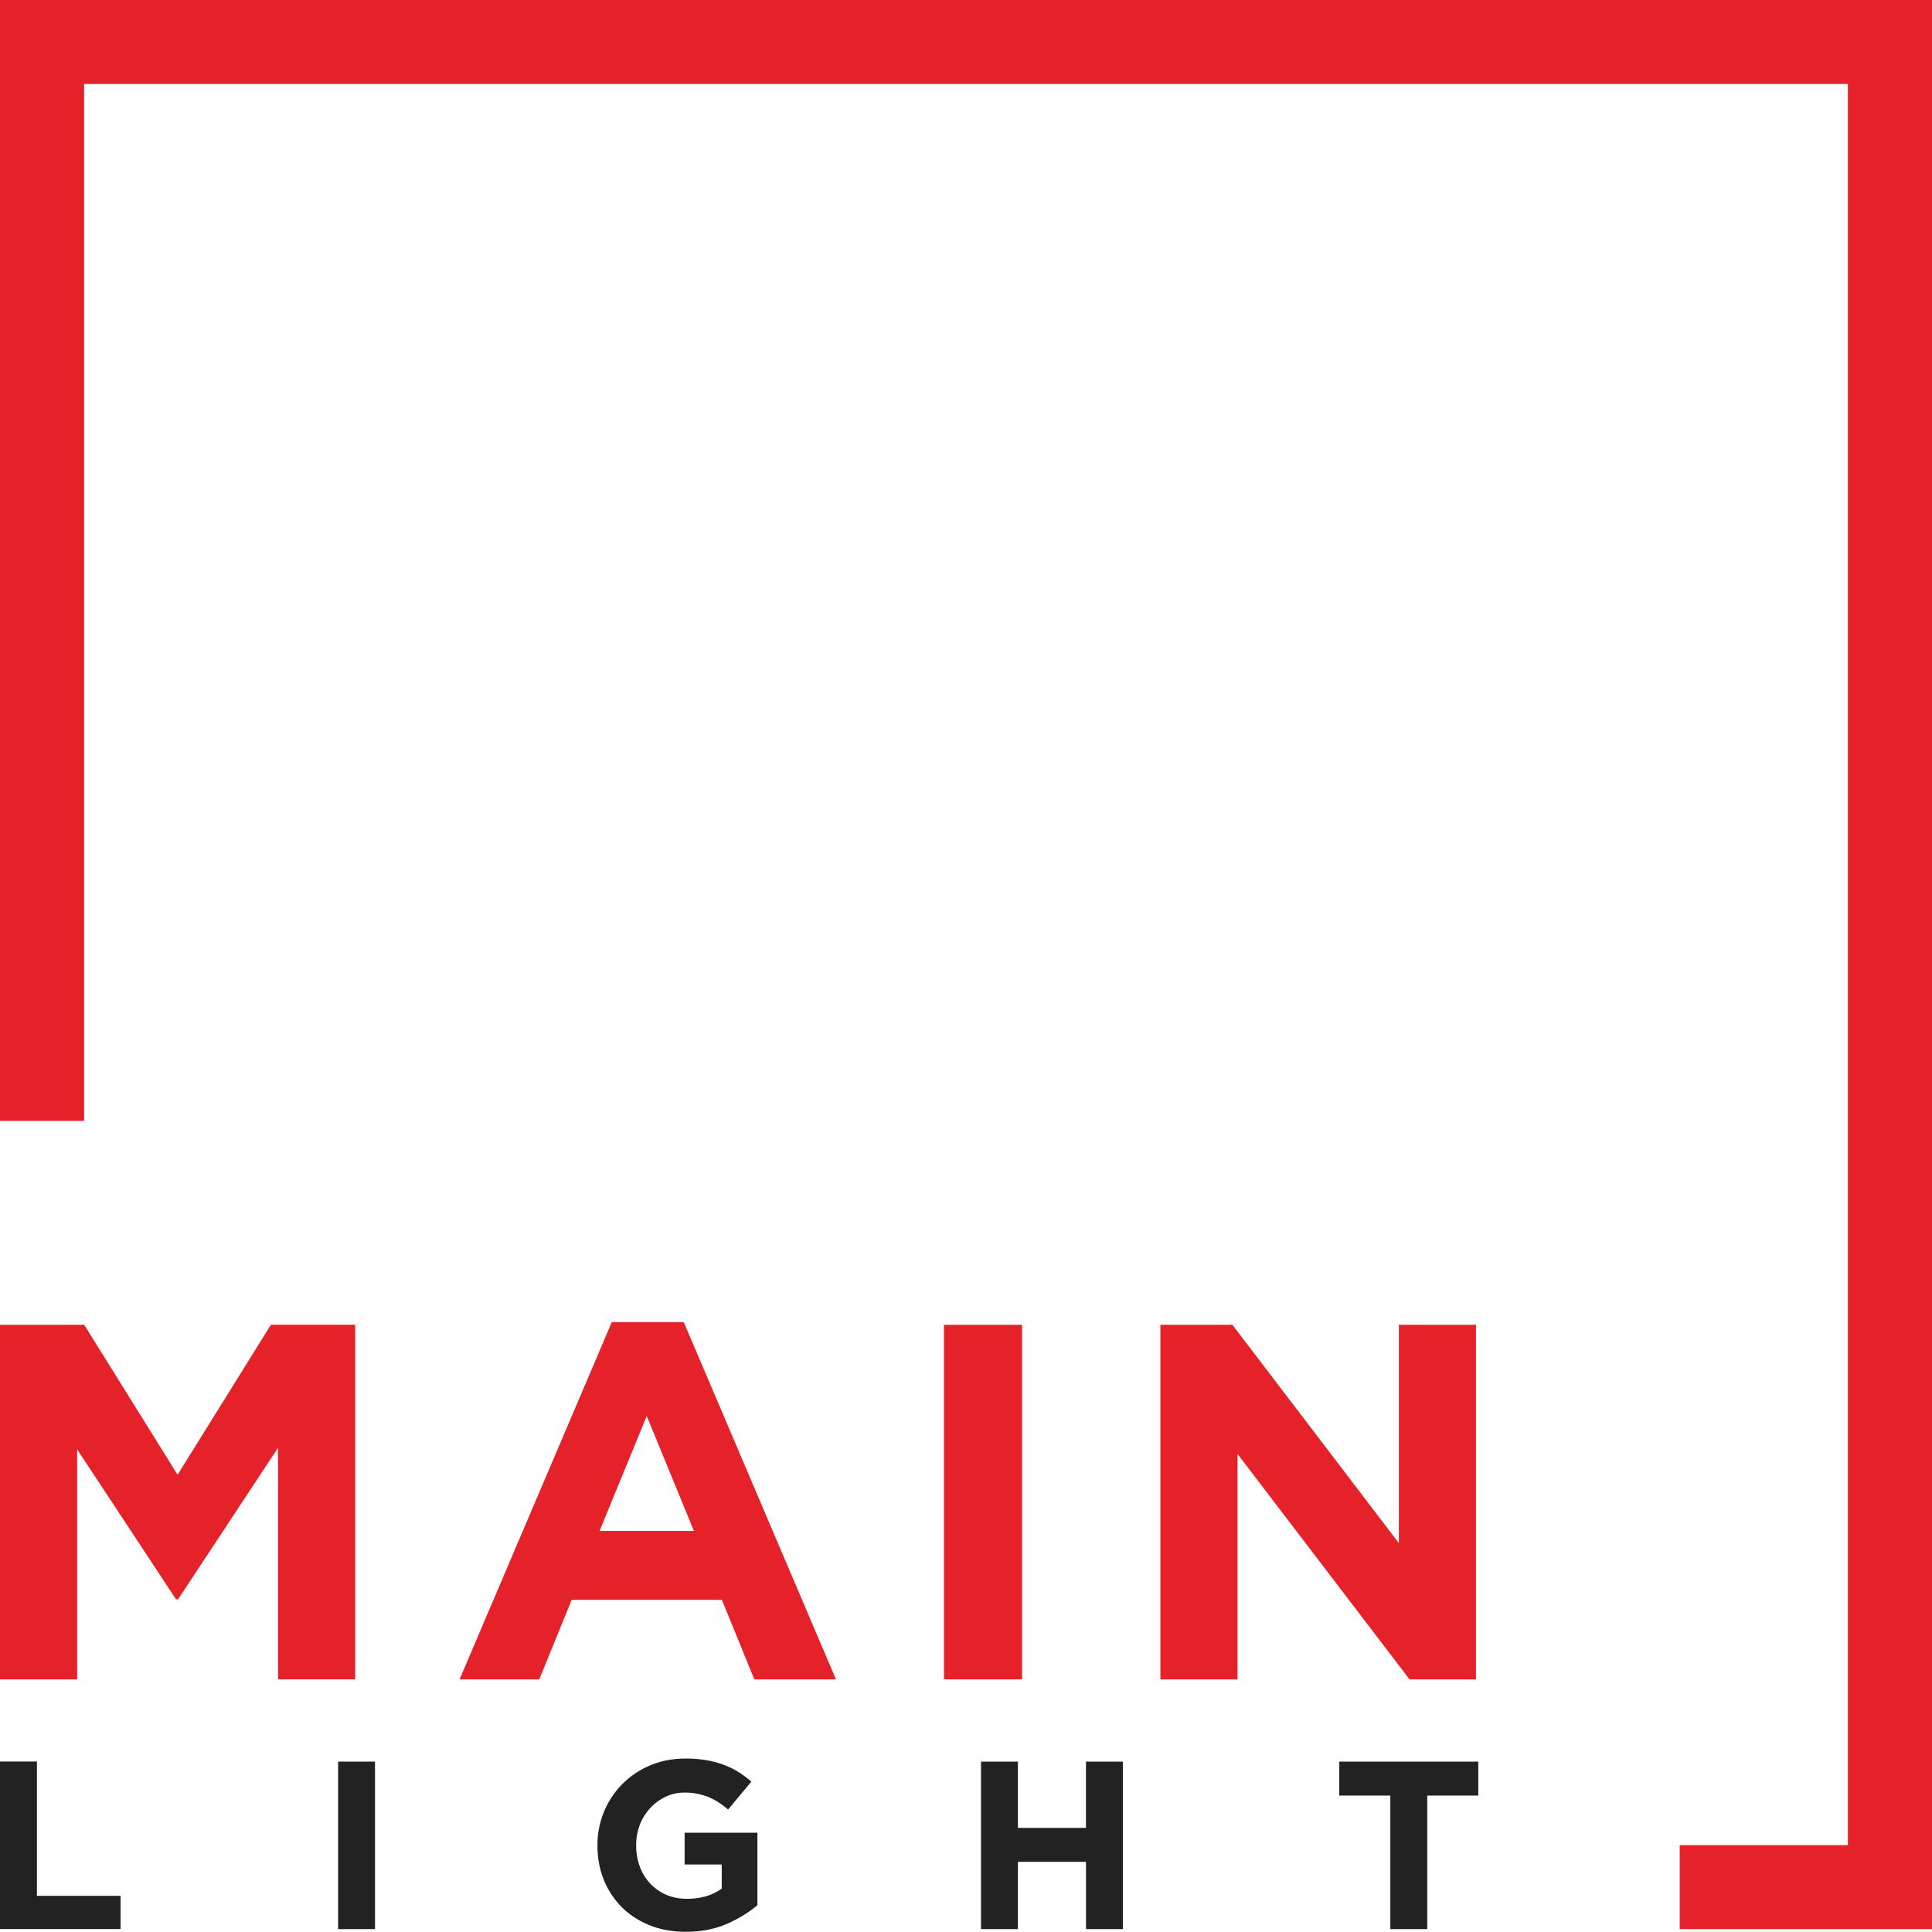 <svg xmlns="http://www.w3.org/2000/svg" width="68" height="68" fill="none"><g fill-rule="evenodd" clip-path="url(#a)" clip-rule="evenodd"><path fill="#222" d="M4.243 67.898v-1.171H1.3V62H0v5.896h4.243v.002Zm8.956 0v-5.895h-1.298v5.895h1.298Zm13.46-.833v-2.56h-2.563v1.12h1.306v.849c-.33.237-.74.357-1.223.357a1.85 1.85 0 0 1-.722-.138 1.714 1.714 0 0 1-.936-.99 2.091 2.091 0 0 1-.13-.747v-.019c0-.252.044-.492.13-.713a1.808 1.808 0 0 1 .902-.982c.206-.099.425-.148.662-.148a2.15 2.15 0 0 1 .855.159c.12.05.238.112.35.184.113.073.225.157.337.253l.819-.984a3.897 3.897 0 0 0-.472-.347 2.78 2.78 0 0 0-.524-.252 3.398 3.398 0 0 0-.603-.157 4.367 4.367 0 0 0-.722-.054c-.452 0-.864.08-1.242.24-.375.158-.704.38-.978.656a3.034 3.034 0 0 0-.876 2.151v.015c0 .438.075.841.227 1.214.151.37.365.69.636.96.274.272.6.48.978.634.38.15.8.226 1.262.226.54 0 1.02-.091 1.44-.273.42-.182.78-.404 1.085-.662l.003.008Zm12.864.833v-5.895h-1.3v2.333h-2.396v-2.333h-1.299v5.895h1.299v-2.367h2.397v2.367h1.299Zm12.508-4.7v-1.195h-4.893v1.195h1.797v4.7h1.299v-4.7h1.797Z"/><path fill="#E52229" d="M12.5 59.11V46.627H9.535L6.25 51.906l-3.286-5.278H0v12.481h2.715v-8.096l3.482 5.279h.07l3.518-5.334v8.149H12.5v.002Zm16.924 0-5.357-12.574h-2.535L16.175 59.11h2.804l1.142-2.8h5.287l1.142 2.8h2.874Zm-5-5.225h-3.322l1.661-4.046 1.661 4.046Zm11.549 5.224V46.628h-2.749v12.481h2.749Zm15.977 0V46.628h-2.715v7.684l-5.858-7.684h-2.535v12.481h2.715v-7.934l6.054 7.934h2.339Z"/><path fill="#E52229" d="M59.12 64.943h5.92V2.956H2.96V39.45H0V0h68v67.898h-8.88v-2.955Z"/></g><defs><clipPath id="a"><path fill="#fff" d="M0 0h68v68H0z"/></clipPath></defs></svg>